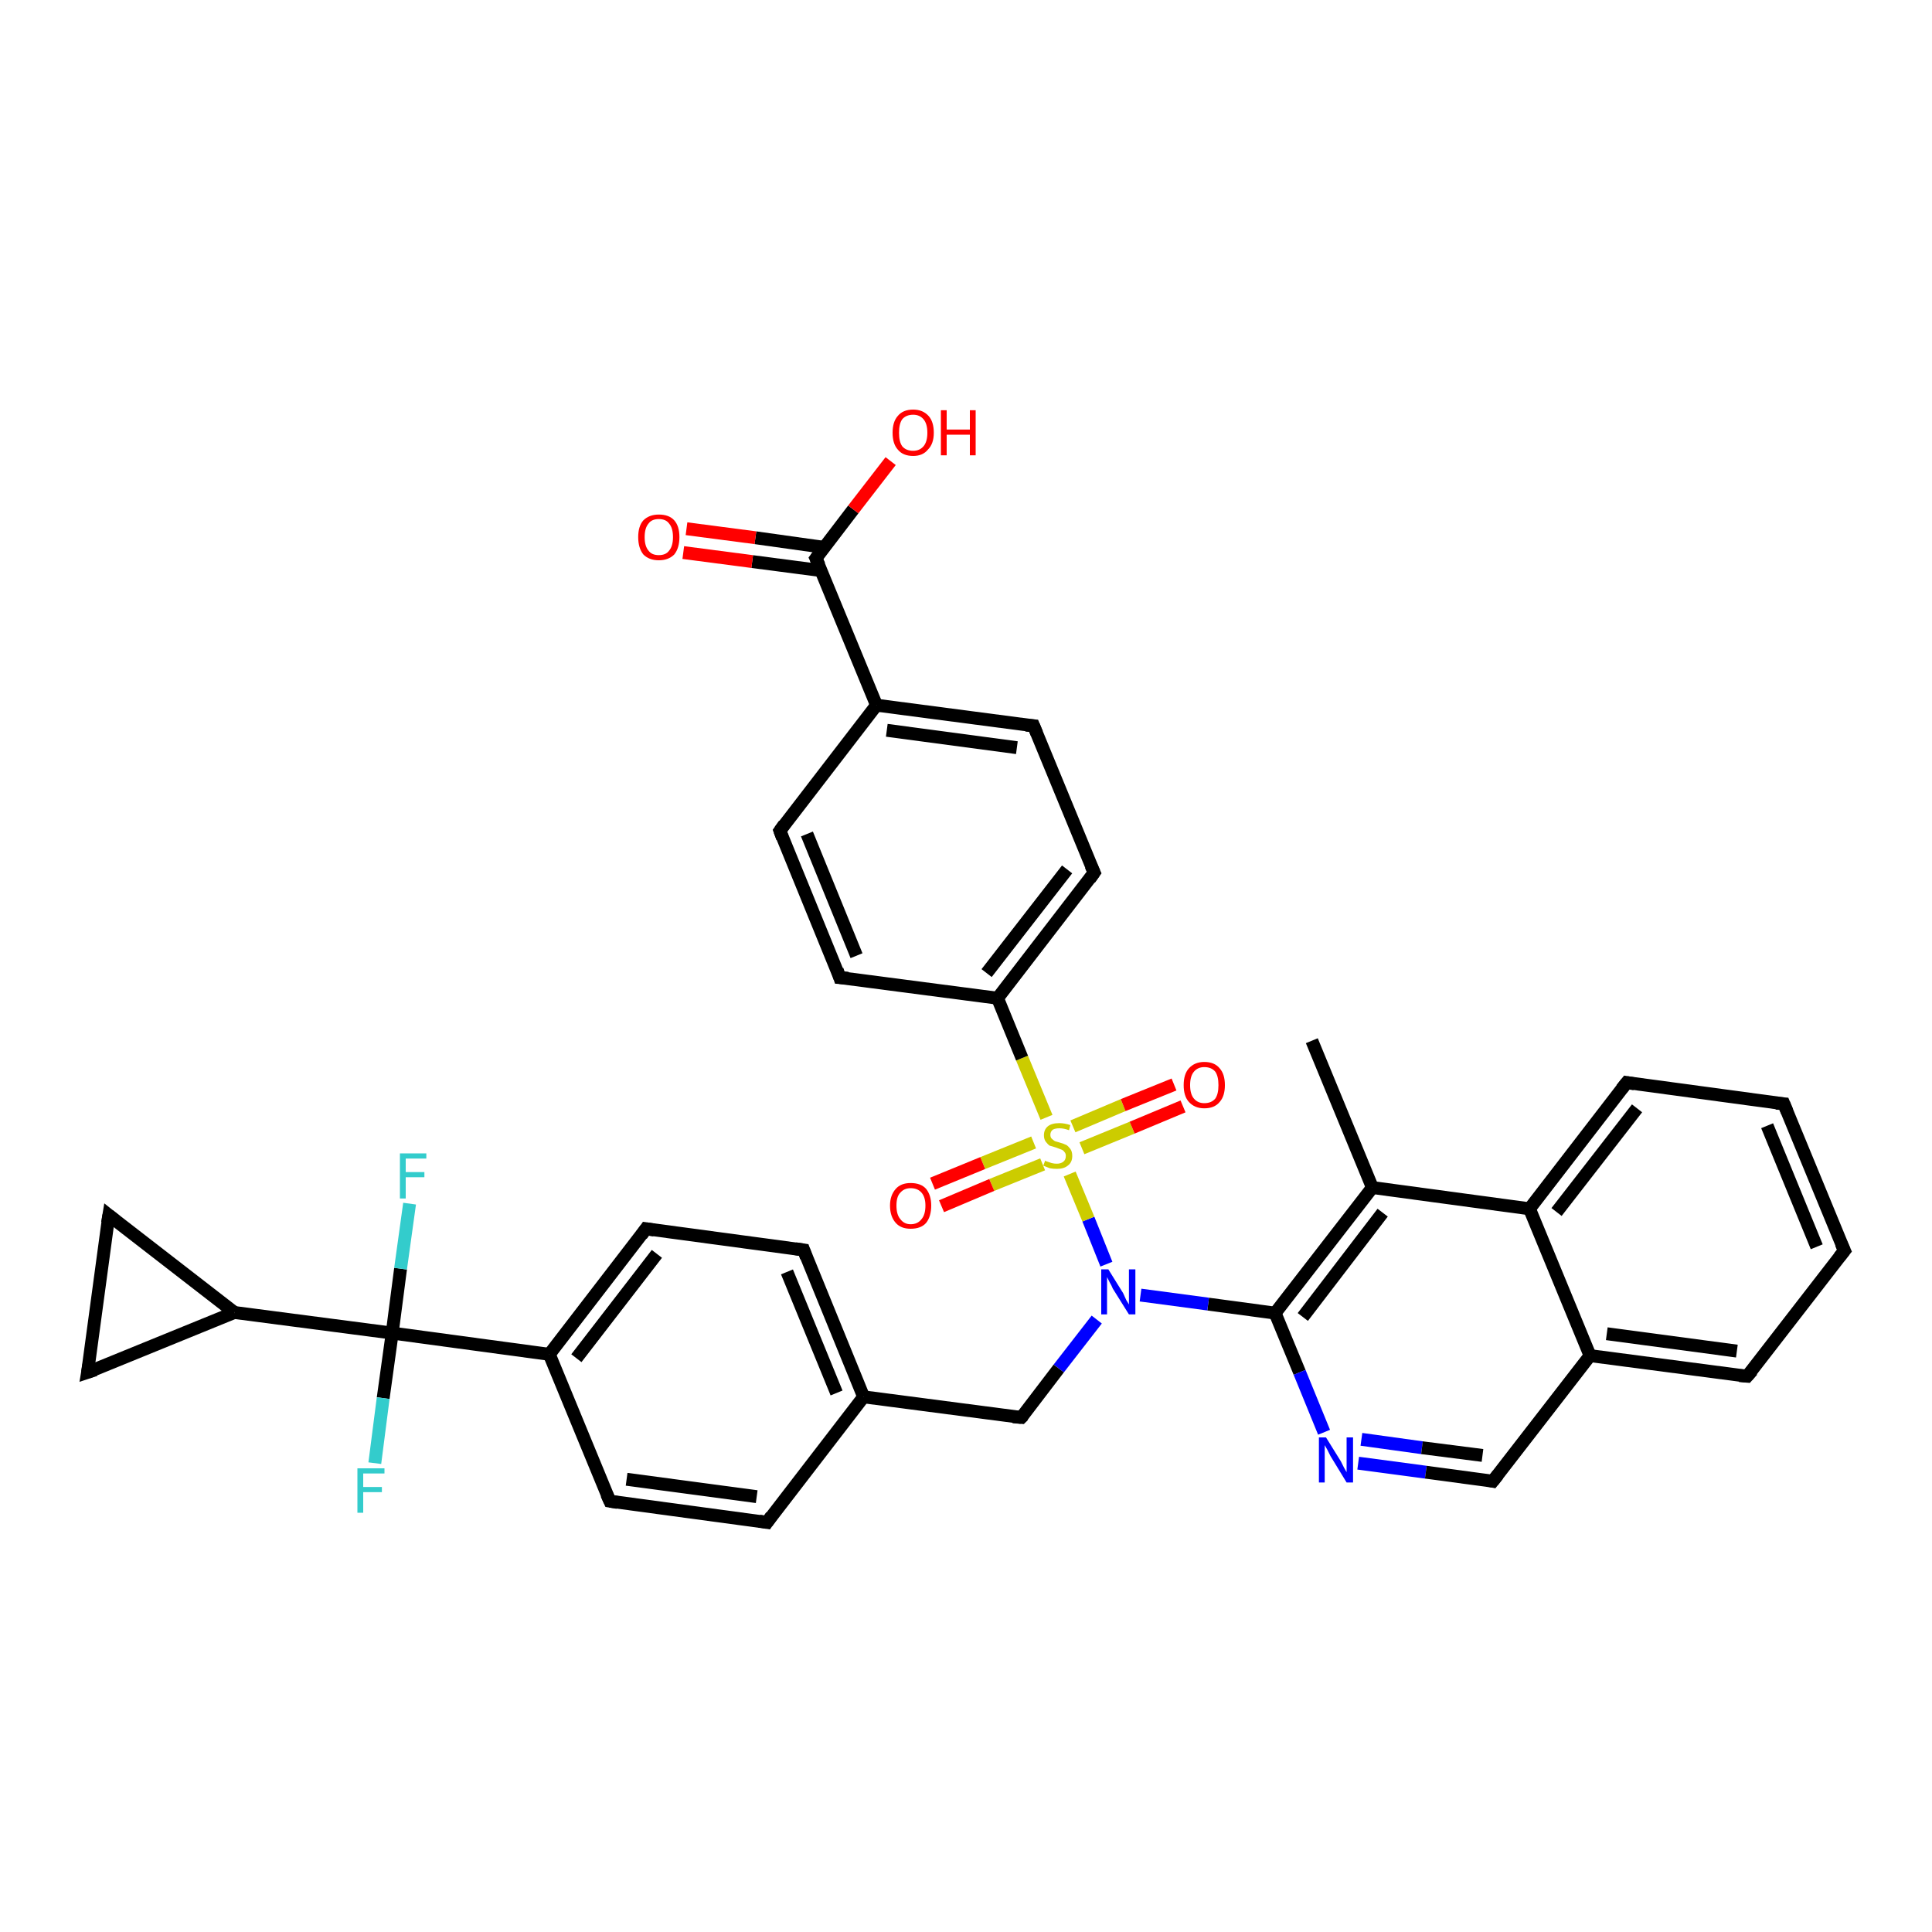 <?xml version='1.0' encoding='iso-8859-1'?>
<svg version='1.1' baseProfile='full'
              xmlns='http://www.w3.org/2000/svg'
                      xmlns:rdkit='http://www.rdkit.org/xml'
                      xmlns:xlink='http://www.w3.org/1999/xlink'
                  xml:space='preserve'
width='300px' height='300px' viewBox='0 0 300 300'>
<!-- END OF HEADER -->
<rect style='opacity:1.0;fill:#FFFFFF;stroke:none' width='300.0' height='300.0' x='0.0' y='0.0'> </rect>
<path class='bond-0 atom-0 atom-1' d='M 203.7,161.6 L 213.1,184.4' style='fill:none;fill-rule:evenodd;stroke:#000000;stroke-width:2.0px;stroke-linecap:butt;stroke-linejoin:miter;stroke-opacity:1' />
<path class='bond-1 atom-1 atom-2' d='M 213.1,184.4 L 198.0,203.9' style='fill:none;fill-rule:evenodd;stroke:#000000;stroke-width:2.0px;stroke-linecap:butt;stroke-linejoin:miter;stroke-opacity:1' />
<path class='bond-1 atom-1 atom-2' d='M 214.7,188.3 L 202.3,204.5' style='fill:none;fill-rule:evenodd;stroke:#000000;stroke-width:2.0px;stroke-linecap:butt;stroke-linejoin:miter;stroke-opacity:1' />
<path class='bond-2 atom-2 atom-3' d='M 198.0,203.9 L 201.8,213.1' style='fill:none;fill-rule:evenodd;stroke:#000000;stroke-width:2.0px;stroke-linecap:butt;stroke-linejoin:miter;stroke-opacity:1' />
<path class='bond-2 atom-2 atom-3' d='M 201.8,213.1 L 205.6,222.4' style='fill:none;fill-rule:evenodd;stroke:#0000FF;stroke-width:2.0px;stroke-linecap:butt;stroke-linejoin:miter;stroke-opacity:1' />
<path class='bond-3 atom-3 atom-4' d='M 210.9,227.2 L 221.4,228.6' style='fill:none;fill-rule:evenodd;stroke:#0000FF;stroke-width:2.0px;stroke-linecap:butt;stroke-linejoin:miter;stroke-opacity:1' />
<path class='bond-3 atom-3 atom-4' d='M 221.4,228.6 L 231.8,230.0' style='fill:none;fill-rule:evenodd;stroke:#000000;stroke-width:2.0px;stroke-linecap:butt;stroke-linejoin:miter;stroke-opacity:1' />
<path class='bond-3 atom-3 atom-4' d='M 211.4,223.5 L 220.8,224.8' style='fill:none;fill-rule:evenodd;stroke:#0000FF;stroke-width:2.0px;stroke-linecap:butt;stroke-linejoin:miter;stroke-opacity:1' />
<path class='bond-3 atom-3 atom-4' d='M 220.8,224.8 L 230.2,226.0' style='fill:none;fill-rule:evenodd;stroke:#000000;stroke-width:2.0px;stroke-linecap:butt;stroke-linejoin:miter;stroke-opacity:1' />
<path class='bond-4 atom-4 atom-5' d='M 231.8,230.0 L 246.9,210.5' style='fill:none;fill-rule:evenodd;stroke:#000000;stroke-width:2.0px;stroke-linecap:butt;stroke-linejoin:miter;stroke-opacity:1' />
<path class='bond-5 atom-5 atom-6' d='M 246.9,210.5 L 271.3,213.7' style='fill:none;fill-rule:evenodd;stroke:#000000;stroke-width:2.0px;stroke-linecap:butt;stroke-linejoin:miter;stroke-opacity:1' />
<path class='bond-5 atom-5 atom-6' d='M 249.5,207.1 L 269.7,209.8' style='fill:none;fill-rule:evenodd;stroke:#000000;stroke-width:2.0px;stroke-linecap:butt;stroke-linejoin:miter;stroke-opacity:1' />
<path class='bond-6 atom-6 atom-7' d='M 271.3,213.7 L 286.4,194.2' style='fill:none;fill-rule:evenodd;stroke:#000000;stroke-width:2.0px;stroke-linecap:butt;stroke-linejoin:miter;stroke-opacity:1' />
<path class='bond-7 atom-7 atom-8' d='M 286.4,194.2 L 277.0,171.4' style='fill:none;fill-rule:evenodd;stroke:#000000;stroke-width:2.0px;stroke-linecap:butt;stroke-linejoin:miter;stroke-opacity:1' />
<path class='bond-7 atom-7 atom-8' d='M 282.1,193.6 L 274.4,174.8' style='fill:none;fill-rule:evenodd;stroke:#000000;stroke-width:2.0px;stroke-linecap:butt;stroke-linejoin:miter;stroke-opacity:1' />
<path class='bond-8 atom-8 atom-9' d='M 277.0,171.4 L 252.6,168.1' style='fill:none;fill-rule:evenodd;stroke:#000000;stroke-width:2.0px;stroke-linecap:butt;stroke-linejoin:miter;stroke-opacity:1' />
<path class='bond-9 atom-9 atom-10' d='M 252.6,168.1 L 237.5,187.7' style='fill:none;fill-rule:evenodd;stroke:#000000;stroke-width:2.0px;stroke-linecap:butt;stroke-linejoin:miter;stroke-opacity:1' />
<path class='bond-9 atom-9 atom-10' d='M 254.2,172.1 L 241.7,188.2' style='fill:none;fill-rule:evenodd;stroke:#000000;stroke-width:2.0px;stroke-linecap:butt;stroke-linejoin:miter;stroke-opacity:1' />
<path class='bond-10 atom-2 atom-11' d='M 198.0,203.9 L 187.6,202.5' style='fill:none;fill-rule:evenodd;stroke:#000000;stroke-width:2.0px;stroke-linecap:butt;stroke-linejoin:miter;stroke-opacity:1' />
<path class='bond-10 atom-2 atom-11' d='M 187.6,202.5 L 177.1,201.1' style='fill:none;fill-rule:evenodd;stroke:#0000FF;stroke-width:2.0px;stroke-linecap:butt;stroke-linejoin:miter;stroke-opacity:1' />
<path class='bond-11 atom-11 atom-12' d='M 170.3,204.9 L 164.4,212.5' style='fill:none;fill-rule:evenodd;stroke:#0000FF;stroke-width:2.0px;stroke-linecap:butt;stroke-linejoin:miter;stroke-opacity:1' />
<path class='bond-11 atom-11 atom-12' d='M 164.4,212.5 L 158.6,220.1' style='fill:none;fill-rule:evenodd;stroke:#000000;stroke-width:2.0px;stroke-linecap:butt;stroke-linejoin:miter;stroke-opacity:1' />
<path class='bond-12 atom-12 atom-13' d='M 158.6,220.1 L 134.1,216.9' style='fill:none;fill-rule:evenodd;stroke:#000000;stroke-width:2.0px;stroke-linecap:butt;stroke-linejoin:miter;stroke-opacity:1' />
<path class='bond-13 atom-13 atom-14' d='M 134.1,216.9 L 124.8,194.1' style='fill:none;fill-rule:evenodd;stroke:#000000;stroke-width:2.0px;stroke-linecap:butt;stroke-linejoin:miter;stroke-opacity:1' />
<path class='bond-13 atom-13 atom-14' d='M 129.9,216.3 L 122.2,197.5' style='fill:none;fill-rule:evenodd;stroke:#000000;stroke-width:2.0px;stroke-linecap:butt;stroke-linejoin:miter;stroke-opacity:1' />
<path class='bond-14 atom-14 atom-15' d='M 124.8,194.1 L 100.3,190.8' style='fill:none;fill-rule:evenodd;stroke:#000000;stroke-width:2.0px;stroke-linecap:butt;stroke-linejoin:miter;stroke-opacity:1' />
<path class='bond-15 atom-15 atom-16' d='M 100.3,190.8 L 85.3,210.3' style='fill:none;fill-rule:evenodd;stroke:#000000;stroke-width:2.0px;stroke-linecap:butt;stroke-linejoin:miter;stroke-opacity:1' />
<path class='bond-15 atom-15 atom-16' d='M 102.0,194.7 L 89.5,210.9' style='fill:none;fill-rule:evenodd;stroke:#000000;stroke-width:2.0px;stroke-linecap:butt;stroke-linejoin:miter;stroke-opacity:1' />
<path class='bond-16 atom-16 atom-17' d='M 85.3,210.3 L 94.7,233.1' style='fill:none;fill-rule:evenodd;stroke:#000000;stroke-width:2.0px;stroke-linecap:butt;stroke-linejoin:miter;stroke-opacity:1' />
<path class='bond-17 atom-17 atom-18' d='M 94.7,233.1 L 119.1,236.4' style='fill:none;fill-rule:evenodd;stroke:#000000;stroke-width:2.0px;stroke-linecap:butt;stroke-linejoin:miter;stroke-opacity:1' />
<path class='bond-17 atom-17 atom-18' d='M 97.3,229.7 L 117.5,232.4' style='fill:none;fill-rule:evenodd;stroke:#000000;stroke-width:2.0px;stroke-linecap:butt;stroke-linejoin:miter;stroke-opacity:1' />
<path class='bond-18 atom-16 atom-19' d='M 85.3,210.3 L 60.9,207.0' style='fill:none;fill-rule:evenodd;stroke:#000000;stroke-width:2.0px;stroke-linecap:butt;stroke-linejoin:miter;stroke-opacity:1' />
<path class='bond-19 atom-19 atom-20' d='M 60.9,207.0 L 59.5,217.1' style='fill:none;fill-rule:evenodd;stroke:#000000;stroke-width:2.0px;stroke-linecap:butt;stroke-linejoin:miter;stroke-opacity:1' />
<path class='bond-19 atom-19 atom-20' d='M 59.5,217.1 L 58.2,227.2' style='fill:none;fill-rule:evenodd;stroke:#33CCCC;stroke-width:2.0px;stroke-linecap:butt;stroke-linejoin:miter;stroke-opacity:1' />
<path class='bond-20 atom-19 atom-21' d='M 60.9,207.0 L 62.2,197.0' style='fill:none;fill-rule:evenodd;stroke:#000000;stroke-width:2.0px;stroke-linecap:butt;stroke-linejoin:miter;stroke-opacity:1' />
<path class='bond-20 atom-19 atom-21' d='M 62.2,197.0 L 63.6,186.9' style='fill:none;fill-rule:evenodd;stroke:#33CCCC;stroke-width:2.0px;stroke-linecap:butt;stroke-linejoin:miter;stroke-opacity:1' />
<path class='bond-21 atom-19 atom-22' d='M 60.9,207.0 L 36.4,203.8' style='fill:none;fill-rule:evenodd;stroke:#000000;stroke-width:2.0px;stroke-linecap:butt;stroke-linejoin:miter;stroke-opacity:1' />
<path class='bond-22 atom-22 atom-23' d='M 36.4,203.8 L 13.6,213.1' style='fill:none;fill-rule:evenodd;stroke:#000000;stroke-width:2.0px;stroke-linecap:butt;stroke-linejoin:miter;stroke-opacity:1' />
<path class='bond-23 atom-23 atom-24' d='M 13.6,213.1 L 16.9,188.7' style='fill:none;fill-rule:evenodd;stroke:#000000;stroke-width:2.0px;stroke-linecap:butt;stroke-linejoin:miter;stroke-opacity:1' />
<path class='bond-24 atom-11 atom-25' d='M 171.8,196.3 L 169.0,189.3' style='fill:none;fill-rule:evenodd;stroke:#0000FF;stroke-width:2.0px;stroke-linecap:butt;stroke-linejoin:miter;stroke-opacity:1' />
<path class='bond-24 atom-11 atom-25' d='M 169.0,189.3 L 166.1,182.3' style='fill:none;fill-rule:evenodd;stroke:#CCCC00;stroke-width:2.0px;stroke-linecap:butt;stroke-linejoin:miter;stroke-opacity:1' />
<path class='bond-25 atom-25 atom-26' d='M 168.0,178.3 L 175.8,175.1' style='fill:none;fill-rule:evenodd;stroke:#CCCC00;stroke-width:2.0px;stroke-linecap:butt;stroke-linejoin:miter;stroke-opacity:1' />
<path class='bond-25 atom-25 atom-26' d='M 175.8,175.1 L 183.7,171.8' style='fill:none;fill-rule:evenodd;stroke:#FF0000;stroke-width:2.0px;stroke-linecap:butt;stroke-linejoin:miter;stroke-opacity:1' />
<path class='bond-25 atom-25 atom-26' d='M 166.6,174.9 L 174.4,171.6' style='fill:none;fill-rule:evenodd;stroke:#CCCC00;stroke-width:2.0px;stroke-linecap:butt;stroke-linejoin:miter;stroke-opacity:1' />
<path class='bond-25 atom-25 atom-26' d='M 174.4,171.6 L 182.3,168.4' style='fill:none;fill-rule:evenodd;stroke:#FF0000;stroke-width:2.0px;stroke-linecap:butt;stroke-linejoin:miter;stroke-opacity:1' />
<path class='bond-26 atom-25 atom-27' d='M 160.5,177.4 L 152.6,180.6' style='fill:none;fill-rule:evenodd;stroke:#CCCC00;stroke-width:2.0px;stroke-linecap:butt;stroke-linejoin:miter;stroke-opacity:1' />
<path class='bond-26 atom-25 atom-27' d='M 152.6,180.6 L 144.8,183.8' style='fill:none;fill-rule:evenodd;stroke:#FF0000;stroke-width:2.0px;stroke-linecap:butt;stroke-linejoin:miter;stroke-opacity:1' />
<path class='bond-26 atom-25 atom-27' d='M 161.9,180.8 L 154.0,184.0' style='fill:none;fill-rule:evenodd;stroke:#CCCC00;stroke-width:2.0px;stroke-linecap:butt;stroke-linejoin:miter;stroke-opacity:1' />
<path class='bond-26 atom-25 atom-27' d='M 154.0,184.0 L 146.2,187.3' style='fill:none;fill-rule:evenodd;stroke:#FF0000;stroke-width:2.0px;stroke-linecap:butt;stroke-linejoin:miter;stroke-opacity:1' />
<path class='bond-27 atom-25 atom-28' d='M 162.5,173.5 L 158.7,164.3' style='fill:none;fill-rule:evenodd;stroke:#CCCC00;stroke-width:2.0px;stroke-linecap:butt;stroke-linejoin:miter;stroke-opacity:1' />
<path class='bond-27 atom-25 atom-28' d='M 158.7,164.3 L 154.9,155.0' style='fill:none;fill-rule:evenodd;stroke:#000000;stroke-width:2.0px;stroke-linecap:butt;stroke-linejoin:miter;stroke-opacity:1' />
<path class='bond-28 atom-28 atom-29' d='M 154.9,155.0 L 169.9,135.5' style='fill:none;fill-rule:evenodd;stroke:#000000;stroke-width:2.0px;stroke-linecap:butt;stroke-linejoin:miter;stroke-opacity:1' />
<path class='bond-28 atom-28 atom-29' d='M 153.2,151.1 L 165.7,135.0' style='fill:none;fill-rule:evenodd;stroke:#000000;stroke-width:2.0px;stroke-linecap:butt;stroke-linejoin:miter;stroke-opacity:1' />
<path class='bond-29 atom-29 atom-30' d='M 169.9,135.5 L 160.5,112.7' style='fill:none;fill-rule:evenodd;stroke:#000000;stroke-width:2.0px;stroke-linecap:butt;stroke-linejoin:miter;stroke-opacity:1' />
<path class='bond-30 atom-30 atom-31' d='M 160.5,112.7 L 136.1,109.5' style='fill:none;fill-rule:evenodd;stroke:#000000;stroke-width:2.0px;stroke-linecap:butt;stroke-linejoin:miter;stroke-opacity:1' />
<path class='bond-30 atom-30 atom-31' d='M 157.9,116.1 L 137.7,113.4' style='fill:none;fill-rule:evenodd;stroke:#000000;stroke-width:2.0px;stroke-linecap:butt;stroke-linejoin:miter;stroke-opacity:1' />
<path class='bond-31 atom-31 atom-32' d='M 136.1,109.5 L 121.1,129.0' style='fill:none;fill-rule:evenodd;stroke:#000000;stroke-width:2.0px;stroke-linecap:butt;stroke-linejoin:miter;stroke-opacity:1' />
<path class='bond-32 atom-32 atom-33' d='M 121.1,129.0 L 130.4,151.8' style='fill:none;fill-rule:evenodd;stroke:#000000;stroke-width:2.0px;stroke-linecap:butt;stroke-linejoin:miter;stroke-opacity:1' />
<path class='bond-32 atom-32 atom-33' d='M 125.3,129.5 L 133.0,148.4' style='fill:none;fill-rule:evenodd;stroke:#000000;stroke-width:2.0px;stroke-linecap:butt;stroke-linejoin:miter;stroke-opacity:1' />
<path class='bond-33 atom-31 atom-34' d='M 136.1,109.5 L 126.7,86.7' style='fill:none;fill-rule:evenodd;stroke:#000000;stroke-width:2.0px;stroke-linecap:butt;stroke-linejoin:miter;stroke-opacity:1' />
<path class='bond-34 atom-34 atom-35' d='M 126.7,86.7 L 132.5,79.1' style='fill:none;fill-rule:evenodd;stroke:#000000;stroke-width:2.0px;stroke-linecap:butt;stroke-linejoin:miter;stroke-opacity:1' />
<path class='bond-34 atom-34 atom-35' d='M 132.5,79.1 L 138.3,71.6' style='fill:none;fill-rule:evenodd;stroke:#FF0000;stroke-width:2.0px;stroke-linecap:butt;stroke-linejoin:miter;stroke-opacity:1' />
<path class='bond-35 atom-34 atom-36' d='M 128.0,85.0 L 117.3,83.5' style='fill:none;fill-rule:evenodd;stroke:#000000;stroke-width:2.0px;stroke-linecap:butt;stroke-linejoin:miter;stroke-opacity:1' />
<path class='bond-35 atom-34 atom-36' d='M 117.3,83.5 L 106.6,82.1' style='fill:none;fill-rule:evenodd;stroke:#FF0000;stroke-width:2.0px;stroke-linecap:butt;stroke-linejoin:miter;stroke-opacity:1' />
<path class='bond-35 atom-34 atom-36' d='M 127.5,88.6 L 116.8,87.2' style='fill:none;fill-rule:evenodd;stroke:#000000;stroke-width:2.0px;stroke-linecap:butt;stroke-linejoin:miter;stroke-opacity:1' />
<path class='bond-35 atom-34 atom-36' d='M 116.8,87.2 L 106.1,85.8' style='fill:none;fill-rule:evenodd;stroke:#FF0000;stroke-width:2.0px;stroke-linecap:butt;stroke-linejoin:miter;stroke-opacity:1' />
<path class='bond-36 atom-10 atom-1' d='M 237.5,187.7 L 213.1,184.4' style='fill:none;fill-rule:evenodd;stroke:#000000;stroke-width:2.0px;stroke-linecap:butt;stroke-linejoin:miter;stroke-opacity:1' />
<path class='bond-37 atom-18 atom-13' d='M 119.1,236.4 L 134.1,216.9' style='fill:none;fill-rule:evenodd;stroke:#000000;stroke-width:2.0px;stroke-linecap:butt;stroke-linejoin:miter;stroke-opacity:1' />
<path class='bond-38 atom-24 atom-22' d='M 16.9,188.7 L 36.4,203.8' style='fill:none;fill-rule:evenodd;stroke:#000000;stroke-width:2.0px;stroke-linecap:butt;stroke-linejoin:miter;stroke-opacity:1' />
<path class='bond-39 atom-33 atom-28' d='M 130.4,151.8 L 154.9,155.0' style='fill:none;fill-rule:evenodd;stroke:#000000;stroke-width:2.0px;stroke-linecap:butt;stroke-linejoin:miter;stroke-opacity:1' />
<path class='bond-40 atom-10 atom-5' d='M 237.5,187.7 L 246.9,210.5' style='fill:none;fill-rule:evenodd;stroke:#000000;stroke-width:2.0px;stroke-linecap:butt;stroke-linejoin:miter;stroke-opacity:1' />
<path d='M 231.3,229.9 L 231.8,230.0 L 232.6,229.0' style='fill:none;stroke:#000000;stroke-width:2.0px;stroke-linecap:butt;stroke-linejoin:miter;stroke-opacity:1;' />
<path d='M 270.1,213.6 L 271.3,213.7 L 272.1,212.8' style='fill:none;stroke:#000000;stroke-width:2.0px;stroke-linecap:butt;stroke-linejoin:miter;stroke-opacity:1;' />
<path d='M 285.6,195.2 L 286.4,194.2 L 285.9,193.1' style='fill:none;stroke:#000000;stroke-width:2.0px;stroke-linecap:butt;stroke-linejoin:miter;stroke-opacity:1;' />
<path d='M 277.5,172.6 L 277.0,171.4 L 275.8,171.3' style='fill:none;stroke:#000000;stroke-width:2.0px;stroke-linecap:butt;stroke-linejoin:miter;stroke-opacity:1;' />
<path d='M 253.8,168.3 L 252.6,168.1 L 251.8,169.1' style='fill:none;stroke:#000000;stroke-width:2.0px;stroke-linecap:butt;stroke-linejoin:miter;stroke-opacity:1;' />
<path d='M 158.9,219.8 L 158.6,220.1 L 157.3,220.0' style='fill:none;stroke:#000000;stroke-width:2.0px;stroke-linecap:butt;stroke-linejoin:miter;stroke-opacity:1;' />
<path d='M 125.2,195.2 L 124.8,194.1 L 123.5,193.9' style='fill:none;stroke:#000000;stroke-width:2.0px;stroke-linecap:butt;stroke-linejoin:miter;stroke-opacity:1;' />
<path d='M 101.6,191.0 L 100.3,190.8 L 99.6,191.8' style='fill:none;stroke:#000000;stroke-width:2.0px;stroke-linecap:butt;stroke-linejoin:miter;stroke-opacity:1;' />
<path d='M 94.2,232.0 L 94.7,233.1 L 95.9,233.3' style='fill:none;stroke:#000000;stroke-width:2.0px;stroke-linecap:butt;stroke-linejoin:miter;stroke-opacity:1;' />
<path d='M 117.9,236.2 L 119.1,236.4 L 119.8,235.4' style='fill:none;stroke:#000000;stroke-width:2.0px;stroke-linecap:butt;stroke-linejoin:miter;stroke-opacity:1;' />
<path d='M 14.8,212.7 L 13.6,213.1 L 13.8,211.9' style='fill:none;stroke:#000000;stroke-width:2.0px;stroke-linecap:butt;stroke-linejoin:miter;stroke-opacity:1;' />
<path d='M 16.7,189.9 L 16.9,188.7 L 17.9,189.5' style='fill:none;stroke:#000000;stroke-width:2.0px;stroke-linecap:butt;stroke-linejoin:miter;stroke-opacity:1;' />
<path d='M 169.2,136.5 L 169.9,135.5 L 169.4,134.4' style='fill:none;stroke:#000000;stroke-width:2.0px;stroke-linecap:butt;stroke-linejoin:miter;stroke-opacity:1;' />
<path d='M 161.0,113.9 L 160.5,112.7 L 159.3,112.6' style='fill:none;stroke:#000000;stroke-width:2.0px;stroke-linecap:butt;stroke-linejoin:miter;stroke-opacity:1;' />
<path d='M 121.8,128.0 L 121.1,129.0 L 121.5,130.1' style='fill:none;stroke:#000000;stroke-width:2.0px;stroke-linecap:butt;stroke-linejoin:miter;stroke-opacity:1;' />
<path d='M 130.0,150.6 L 130.4,151.8 L 131.7,151.9' style='fill:none;stroke:#000000;stroke-width:2.0px;stroke-linecap:butt;stroke-linejoin:miter;stroke-opacity:1;' />
<path d='M 127.2,87.8 L 126.7,86.7 L 127.0,86.3' style='fill:none;stroke:#000000;stroke-width:2.0px;stroke-linecap:butt;stroke-linejoin:miter;stroke-opacity:1;' />
<path class='atom-3' d='M 205.9 223.2
L 208.2 226.9
Q 208.4 227.3, 208.7 227.9
Q 209.1 228.6, 209.1 228.6
L 209.1 223.2
L 210.1 223.2
L 210.1 230.2
L 209.1 230.2
L 206.6 226.1
Q 206.4 225.7, 206.1 225.1
Q 205.8 224.6, 205.7 224.4
L 205.7 230.2
L 204.8 230.2
L 204.8 223.2
L 205.9 223.2
' fill='#0000FF'/>
<path class='atom-11' d='M 172.1 197.1
L 174.4 200.8
Q 174.6 201.2, 174.9 201.9
Q 175.3 202.5, 175.3 202.6
L 175.3 197.1
L 176.3 197.1
L 176.3 204.1
L 175.3 204.1
L 172.8 200.1
Q 172.6 199.6, 172.3 199.1
Q 172.0 198.5, 171.9 198.3
L 171.9 204.1
L 171.0 204.1
L 171.0 197.1
L 172.1 197.1
' fill='#0000FF'/>
<path class='atom-20' d='M 55.5 228.0
L 59.7 228.0
L 59.7 228.8
L 56.4 228.8
L 56.4 230.9
L 59.3 230.9
L 59.3 231.7
L 56.4 231.7
L 56.4 234.9
L 55.5 234.9
L 55.5 228.0
' fill='#33CCCC'/>
<path class='atom-21' d='M 62.1 179.1
L 66.2 179.1
L 66.2 179.9
L 63.0 179.9
L 63.0 182.0
L 65.9 182.0
L 65.9 182.8
L 63.0 182.8
L 63.0 186.1
L 62.1 186.1
L 62.1 179.1
' fill='#33CCCC'/>
<path class='atom-25' d='M 162.3 180.2
Q 162.3 180.3, 162.7 180.4
Q 163.0 180.5, 163.3 180.6
Q 163.7 180.7, 164.1 180.7
Q 164.7 180.7, 165.1 180.4
Q 165.5 180.1, 165.5 179.5
Q 165.5 179.1, 165.3 178.9
Q 165.1 178.6, 164.8 178.5
Q 164.5 178.4, 164.0 178.2
Q 163.4 178.0, 163.0 177.9
Q 162.7 177.7, 162.4 177.3
Q 162.1 176.9, 162.1 176.3
Q 162.1 175.4, 162.7 174.9
Q 163.3 174.4, 164.5 174.4
Q 165.3 174.4, 166.2 174.7
L 166.0 175.5
Q 165.2 175.2, 164.5 175.2
Q 163.9 175.2, 163.5 175.4
Q 163.1 175.7, 163.1 176.2
Q 163.1 176.6, 163.3 176.8
Q 163.5 177.0, 163.8 177.2
Q 164.1 177.3, 164.5 177.4
Q 165.2 177.6, 165.6 177.8
Q 165.9 178.0, 166.2 178.4
Q 166.5 178.8, 166.5 179.5
Q 166.5 180.5, 165.8 181.0
Q 165.2 181.5, 164.1 181.5
Q 163.5 181.5, 163.0 181.4
Q 162.5 181.2, 162.0 181.0
L 162.3 180.2
' fill='#CCCC00'/>
<path class='atom-26' d='M 183.8 168.5
Q 183.8 166.8, 184.6 165.9
Q 185.5 164.9, 187.0 164.9
Q 188.6 164.9, 189.4 165.9
Q 190.2 166.8, 190.2 168.5
Q 190.2 170.2, 189.4 171.1
Q 188.6 172.1, 187.0 172.1
Q 185.5 172.1, 184.6 171.1
Q 183.8 170.2, 183.8 168.5
M 187.0 171.3
Q 188.1 171.3, 188.7 170.6
Q 189.2 169.9, 189.2 168.5
Q 189.2 167.1, 188.7 166.4
Q 188.1 165.7, 187.0 165.7
Q 186.0 165.7, 185.4 166.4
Q 184.8 167.1, 184.8 168.5
Q 184.8 169.9, 185.4 170.6
Q 186.0 171.3, 187.0 171.3
' fill='#FF0000'/>
<path class='atom-27' d='M 138.2 187.2
Q 138.2 185.6, 139.1 184.6
Q 139.9 183.7, 141.4 183.7
Q 143.0 183.7, 143.8 184.6
Q 144.6 185.6, 144.6 187.2
Q 144.6 188.9, 143.8 189.9
Q 143.0 190.8, 141.4 190.8
Q 139.9 190.8, 139.1 189.9
Q 138.2 188.9, 138.2 187.2
M 141.4 190.1
Q 142.5 190.1, 143.1 189.3
Q 143.7 188.6, 143.7 187.2
Q 143.7 185.9, 143.1 185.2
Q 142.5 184.5, 141.4 184.5
Q 140.4 184.5, 139.8 185.2
Q 139.2 185.8, 139.2 187.2
Q 139.2 188.6, 139.8 189.3
Q 140.4 190.1, 141.4 190.1
' fill='#FF0000'/>
<path class='atom-35' d='M 138.6 67.2
Q 138.6 65.5, 139.4 64.6
Q 140.2 63.6, 141.8 63.6
Q 143.3 63.6, 144.2 64.6
Q 145.0 65.5, 145.0 67.2
Q 145.0 68.9, 144.1 69.8
Q 143.3 70.8, 141.8 70.8
Q 140.2 70.8, 139.4 69.8
Q 138.6 68.9, 138.6 67.2
M 141.8 70.0
Q 142.8 70.0, 143.4 69.3
Q 144.0 68.6, 144.0 67.2
Q 144.0 65.8, 143.4 65.1
Q 142.8 64.4, 141.8 64.4
Q 140.7 64.4, 140.1 65.1
Q 139.6 65.8, 139.6 67.2
Q 139.6 68.6, 140.1 69.3
Q 140.7 70.0, 141.8 70.0
' fill='#FF0000'/>
<path class='atom-35' d='M 146.1 63.7
L 147.0 63.7
L 147.0 66.7
L 150.6 66.7
L 150.6 63.7
L 151.5 63.7
L 151.5 70.7
L 150.6 70.7
L 150.6 67.5
L 147.0 67.5
L 147.0 70.7
L 146.1 70.7
L 146.1 63.7
' fill='#FF0000'/>
<path class='atom-36' d='M 99.1 83.4
Q 99.1 81.7, 99.9 80.8
Q 100.8 79.9, 102.3 79.9
Q 103.9 79.9, 104.7 80.8
Q 105.5 81.7, 105.5 83.4
Q 105.5 85.1, 104.7 86.1
Q 103.8 87.0, 102.3 87.0
Q 100.8 87.0, 99.9 86.1
Q 99.1 85.1, 99.1 83.4
M 102.3 86.2
Q 103.4 86.2, 103.9 85.5
Q 104.5 84.8, 104.5 83.4
Q 104.5 82.0, 103.9 81.3
Q 103.4 80.6, 102.3 80.6
Q 101.2 80.6, 100.7 81.3
Q 100.1 82.0, 100.1 83.4
Q 100.1 84.8, 100.7 85.5
Q 101.2 86.2, 102.3 86.2
' fill='#FF0000'/>
</svg>
